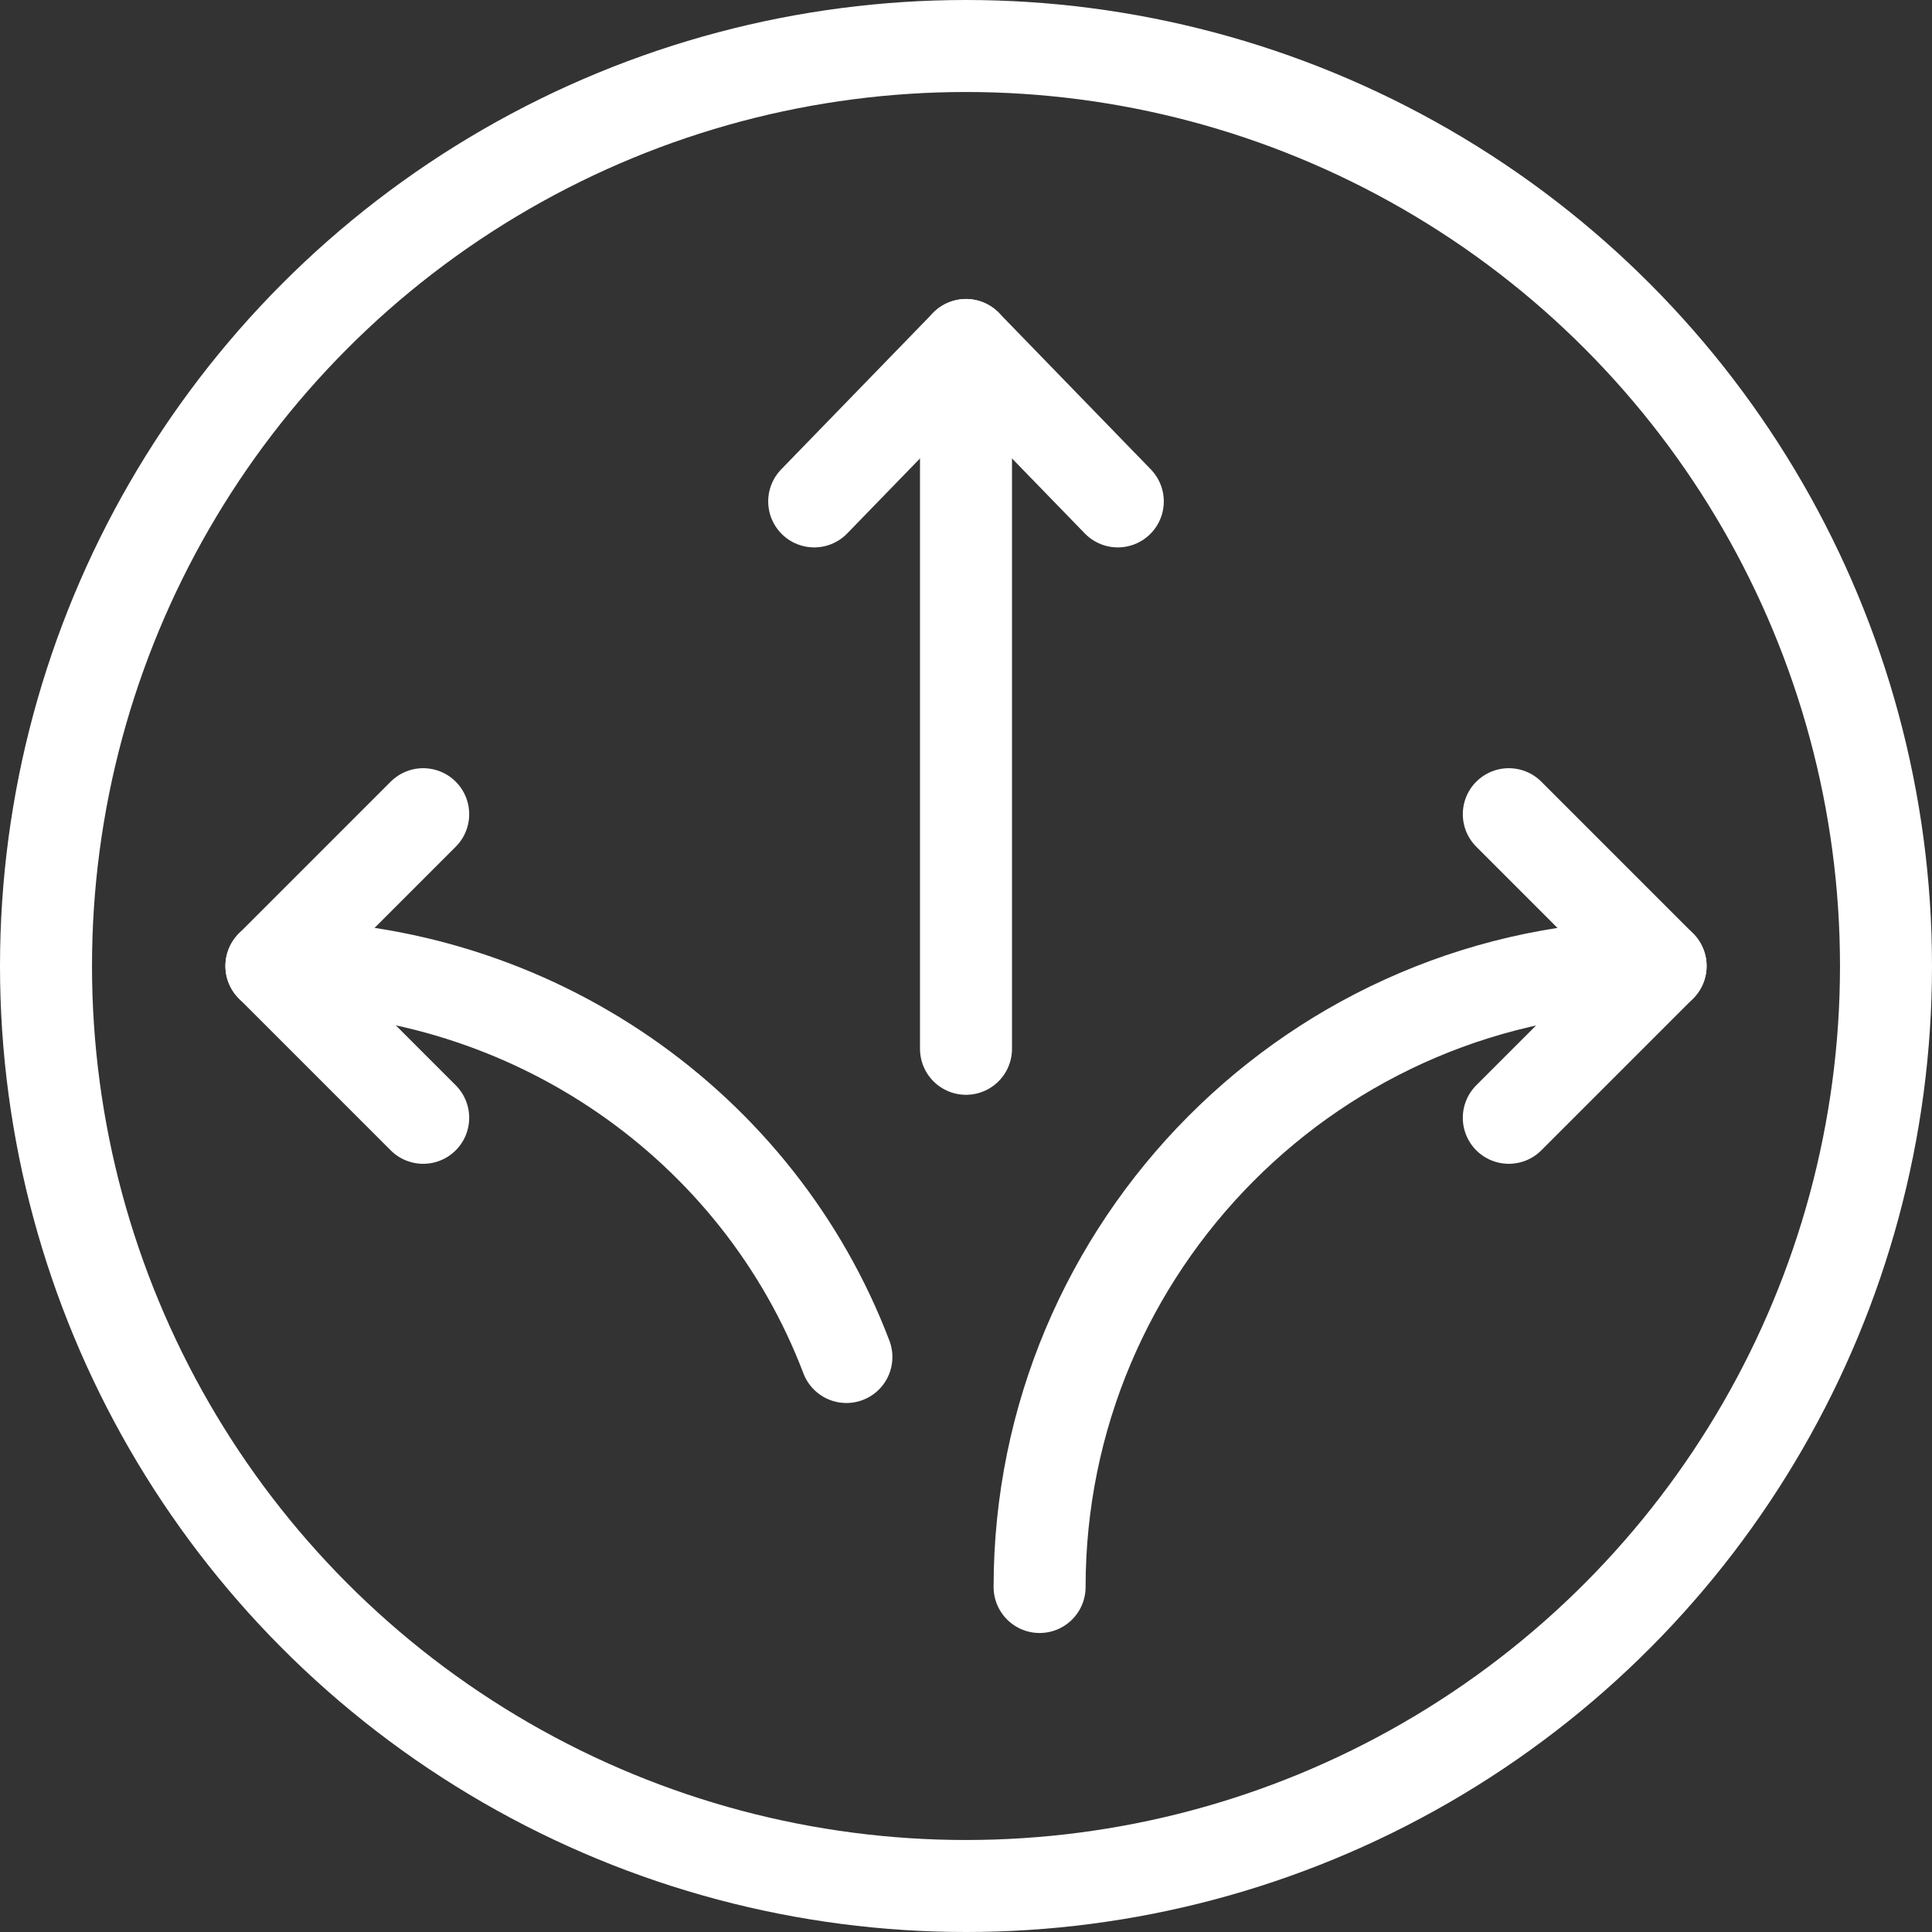 <?xml version="1.0" encoding="utf-8"?>
<!-- Generator: Adobe Illustrator 23.0.3, SVG Export Plug-In . SVG Version: 6.00 Build 0)  -->
<svg version="1.1" id="Layer_1" xmlns="http://www.w3.org/2000/svg" xmlns:xlink="http://www.w3.org/1999/xlink" x="0px" y="0px"
	 viewBox="0 0 42 42" style="enable-background:new 0 0 42 42;" xml:space="preserve">
<rect x="0" y="0" width="42" height="42" fill="#333333" stroke="none"/>
<style type="text/css">
	.st0{fill:none;stroke:#FFFFFF;stroke-width:2;stroke-linecap:round;stroke-linejoin:round;stroke-miterlimit:10;}
</style>
<g>
	<circle id="XMLID_4414_" class="st0" cx="21" cy="21" r="20"/>
	<g>
		<line id="XMLID_5033_" class="st0" x1="21" y1="7.5" x2="21" y2="22.8"/>
		<polyline id="XMLID_5032_" class="st0" points="17.7,10.9 21,7.5 24.3,10.9 		"/>
	</g>
	<g id="XMLID_5028_">
		<path id="XMLID_5030_" class="st0" d="M22.6,34.5c0-7.4,6-13.5,13.5-13.5"/>
		<polyline id="XMLID_5029_" class="st0" points="32.8,17.7 36.1,21 32.8,24.3 		"/>
	</g>
	<g id="XMLID_5025_">
		<path id="XMLID_5027_" class="st0" d="M5.9,21c5.7,0,10.6,3.5,12.5,8.5"/>
		<polyline id="XMLID_5026_" class="st0" points="9.2,24.3 5.9,21 9.2,17.7 		"/>
	</g>
</g>
</svg>
